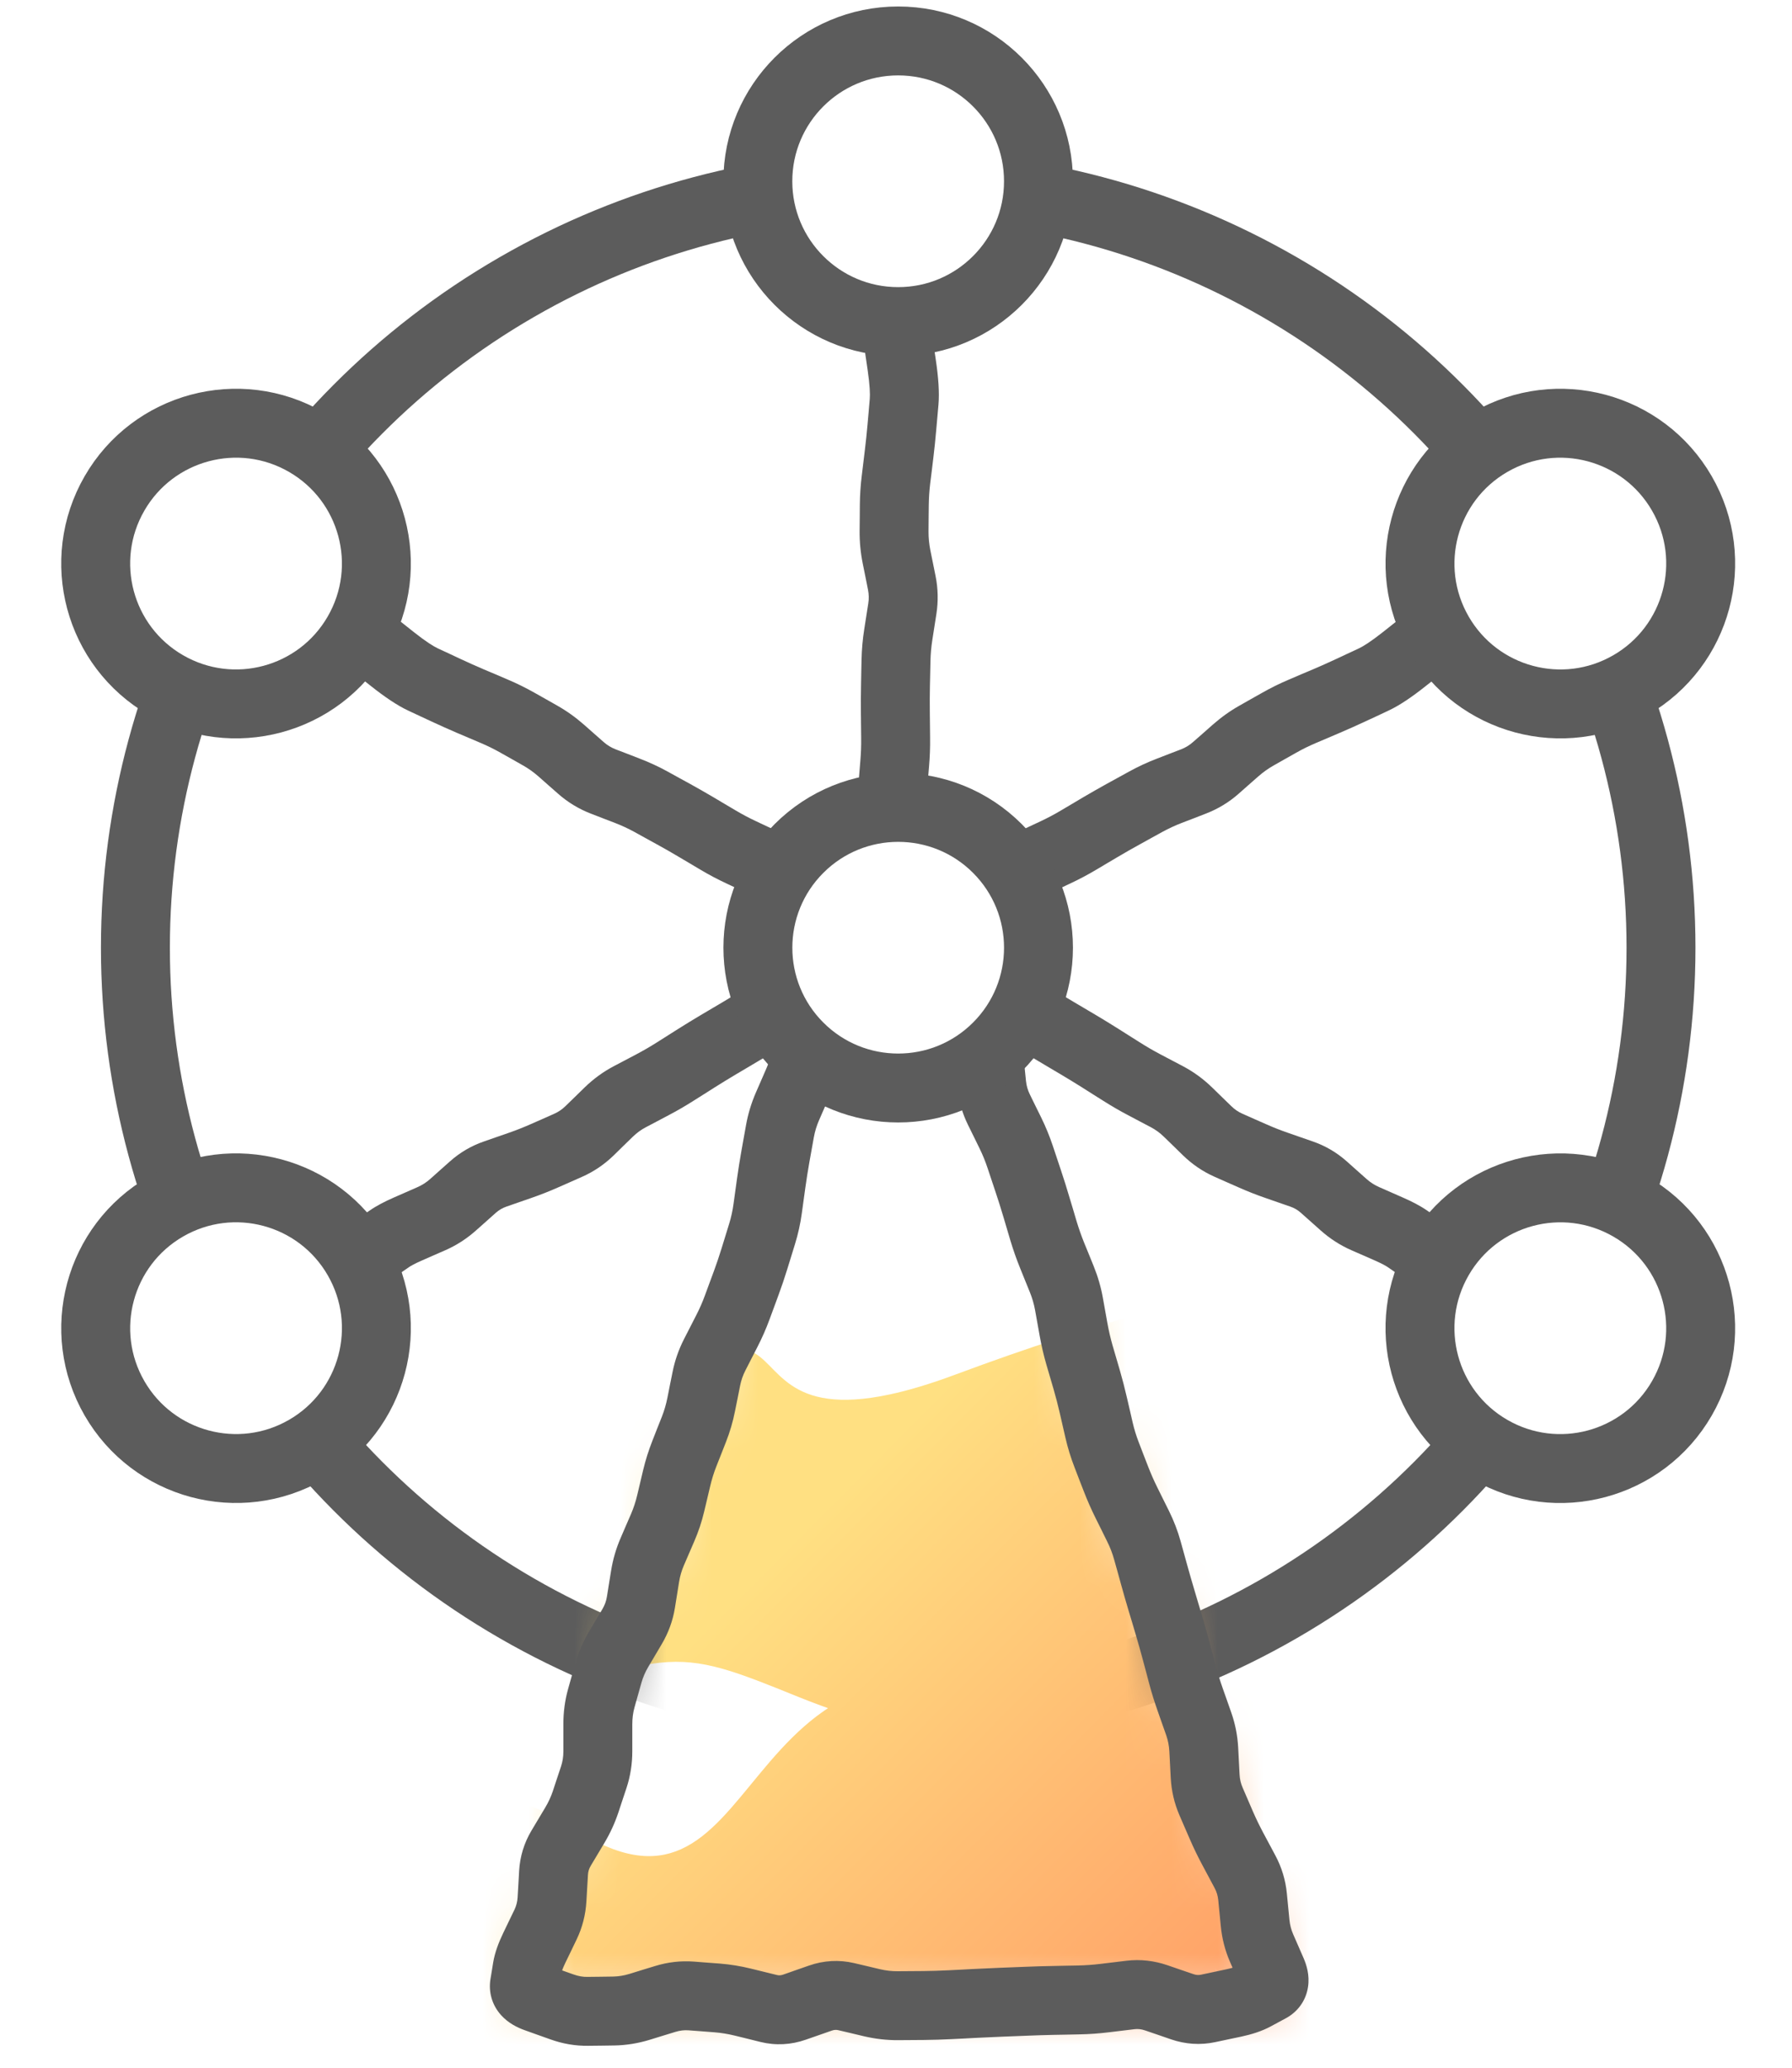 <svg width="39" height="45" viewBox="0 0 39 45" fill="none" xmlns="http://www.w3.org/2000/svg">
<path d="M8.139 14.027L8.605 13.438L8.562 13.404L8.514 13.377L8.139 14.027ZM9.72 15.027L9.403 15.707L9.72 15.027ZM10.497 15.368L10.791 14.678L10.497 15.368ZM11.263 15.729L10.894 16.382L11.263 15.729ZM11.753 16.006L11.384 16.659L11.753 16.006ZM12.213 16.334L12.709 15.771L12.213 16.334ZM12.643 16.713L12.148 17.276L12.643 16.713ZM13.124 17.005L13.394 16.306L13.124 17.005ZM13.655 17.21L13.385 17.91L13.655 17.21ZM14.414 17.584L14.052 18.241L14.414 17.584ZM14.66 17.72L15.022 17.062L14.66 17.72ZM15.149 17.999L14.766 18.644L15.149 17.999ZM15.633 18.285L16.015 17.64L15.633 18.285ZM16.13 18.549L16.449 17.87L16.13 18.549ZM16.386 18.669L16.067 19.348L16.386 18.669ZM17.123 19.079L17.575 18.481L17.123 19.079ZM17.349 19.25L16.896 19.849L17.349 19.25ZM18.042 19.737L17.656 20.38L18.042 19.737ZM18.524 20.027L18.911 19.384L18.524 20.027ZM18.998 20.331L19.421 19.711L18.998 20.331ZM19.232 20.489L18.809 21.109L19.232 20.489ZM19.465 20.648L19.042 21.268L19.465 20.648ZM19.951 20.931L19.621 21.605L19.951 20.931ZM20.204 21.055L19.874 21.729L20.204 21.055ZM20.457 21.179L20.787 20.506L20.457 21.179ZM20.977 21.404L21.244 20.704L20.977 21.404ZM21.243 21.506L20.976 22.207L21.243 21.506ZM21.509 21.607L21.242 22.308L21.509 21.607ZM22.015 21.857L21.62 22.495L22.015 21.857ZM22.493 22.152L22.888 21.515L22.493 22.152ZM22.975 22.444L22.592 23.089L22.975 22.444ZM23.459 22.731L23.841 22.085L23.459 22.731ZM23.939 23.024L24.339 22.39L23.939 23.024ZM24.414 23.325L24.815 22.691L24.414 23.325ZM24.901 23.607L25.251 22.944L24.901 23.607ZM25.399 23.87L25.049 24.533L25.399 23.87ZM25.856 24.204L25.332 24.741L25.856 24.204ZM26.271 24.609L25.748 25.146L26.271 24.609ZM26.738 24.925L27.041 24.239L26.738 24.925ZM26.997 25.04L27.3 24.354L26.997 25.04ZM27.256 25.154L26.953 25.84L27.256 25.154ZM27.785 25.362L28.031 24.654L27.785 25.362ZM28.326 25.55L28.08 26.259L28.326 25.55ZM28.811 25.835L29.31 25.275L28.811 25.835ZM29.24 26.217L29.739 25.657L29.24 26.217ZM29.713 26.522L29.412 27.209L29.713 26.522ZM30.232 26.749L30.533 26.063L30.232 26.749ZM30.636 26.964L31.064 26.349L30.636 26.964ZM30.78 27.065L31.229 26.464L31.219 26.456L31.209 26.449L30.78 27.065ZM30.984 27.217L30.535 27.818L30.57 27.844L30.609 27.866L30.984 27.217ZM8.053 13.977L7.678 14.626L7.764 14.676L8.139 14.027L8.514 13.377L8.428 13.327L8.053 13.977ZM8.139 14.027L7.674 14.615L8.08 14.936L8.546 14.348L9.011 13.76L8.605 13.438L8.139 14.027ZM8.546 14.348L8.08 14.936C8.366 15.162 8.641 15.352 8.891 15.468L9.208 14.789L9.525 14.109C9.434 14.066 9.267 13.963 9.011 13.76L8.546 14.348ZM9.208 14.789L8.891 15.468L9.147 15.588L9.464 14.908L9.781 14.228L9.525 14.109L9.208 14.789ZM9.464 14.908L9.147 15.588L9.403 15.707L9.72 15.027L10.037 14.348L9.781 14.228L9.464 14.908ZM9.72 15.027L9.403 15.707C9.581 15.79 9.761 15.87 9.942 15.948L10.236 15.258L10.53 14.568C10.364 14.497 10.199 14.424 10.037 14.348L9.72 15.027ZM10.236 15.258L9.942 15.948L10.203 16.059L10.497 15.368L10.791 14.678L10.53 14.568L10.236 15.258ZM10.497 15.368L10.203 16.059L10.464 16.17L10.758 15.479L11.051 14.79L10.791 14.678L10.497 15.368ZM10.758 15.479L10.464 16.17C10.612 16.233 10.755 16.303 10.894 16.382L11.263 15.729L11.632 15.076C11.444 14.97 11.251 14.874 11.051 14.79L10.758 15.479ZM11.263 15.729L10.894 16.382L11.139 16.52L11.508 15.867L11.877 15.214L11.632 15.076L11.263 15.729ZM11.508 15.867L11.139 16.52L11.384 16.659L11.753 16.006L12.122 15.353L11.877 15.214L11.508 15.867ZM11.753 16.006L11.384 16.659C11.501 16.725 11.612 16.804 11.717 16.896L12.213 16.334L12.709 15.771C12.527 15.611 12.331 15.471 12.122 15.353L11.753 16.006ZM12.213 16.334L11.717 16.896L11.932 17.086L12.428 16.523L12.924 15.961L12.709 15.771L12.213 16.334ZM12.428 16.523L11.932 17.086L12.148 17.276L12.643 16.713L13.139 16.15L12.924 15.961L12.428 16.523ZM12.643 16.713L12.148 17.276C12.357 17.46 12.594 17.604 12.854 17.705L13.124 17.005L13.394 16.306C13.301 16.269 13.217 16.219 13.139 16.15L12.643 16.713ZM13.124 17.005L12.854 17.705L13.12 17.808L13.39 17.108L13.66 16.408L13.394 16.306L13.124 17.005ZM13.39 17.108L13.12 17.808L13.385 17.91L13.655 17.21L13.925 16.511L13.66 16.408L13.39 17.108ZM13.655 17.21L13.385 17.91C13.531 17.966 13.671 18.032 13.806 18.105L14.167 17.448L14.529 16.791C14.335 16.684 14.133 16.591 13.925 16.511L13.655 17.21ZM14.167 17.448L13.806 18.105L14.052 18.241L14.414 17.584L14.775 16.927L14.529 16.791L14.167 17.448ZM14.414 17.584L14.052 18.241L14.299 18.377L14.66 17.72L15.022 17.062L14.775 16.927L14.414 17.584ZM14.66 17.72L14.299 18.377C14.456 18.463 14.612 18.552 14.766 18.644L15.149 17.999L15.531 17.353C15.363 17.254 15.193 17.157 15.022 17.062L14.66 17.72ZM15.149 17.999L14.766 18.644L15.008 18.787L15.391 18.142L15.773 17.497L15.531 17.353L15.149 17.999ZM15.391 18.142L15.008 18.787L15.25 18.931L15.633 18.285L16.015 17.64L15.773 17.497L15.391 18.142ZM15.633 18.285L15.25 18.931C15.432 19.039 15.619 19.138 15.812 19.228L16.13 18.549L16.449 17.87C16.3 17.8 16.156 17.724 16.015 17.64L15.633 18.285ZM16.13 18.549L15.812 19.228L16.067 19.348L16.386 18.669L16.704 17.99L16.449 17.87L16.13 18.549ZM16.386 18.669L16.067 19.348L16.323 19.468L16.641 18.789L16.96 18.11L16.704 17.99L16.386 18.669ZM16.641 18.789L16.323 19.468C16.445 19.525 16.561 19.595 16.671 19.678L17.123 19.079L17.575 18.481C17.383 18.336 17.178 18.212 16.96 18.11L16.641 18.789ZM17.123 19.079L16.671 19.678L16.896 19.849L17.349 19.25L17.801 18.652L17.575 18.481L17.123 19.079ZM17.349 19.25L16.896 19.849L17.123 20.02L17.575 19.421L18.027 18.823L17.801 18.652L17.349 19.25ZM17.575 19.421L17.123 20.02C17.294 20.149 17.472 20.27 17.656 20.38L18.042 19.737L18.428 19.094C18.291 19.012 18.157 18.921 18.027 18.823L17.575 19.421ZM18.042 19.737L17.656 20.38L17.897 20.525L18.283 19.882L18.669 19.239L18.428 19.094L18.042 19.737ZM18.283 19.882L17.897 20.525L18.138 20.67L18.524 20.027L18.911 19.384L18.669 19.239L18.283 19.882ZM18.524 20.027L18.138 20.67C18.287 20.759 18.433 20.853 18.576 20.951L18.998 20.331L19.421 19.711C19.254 19.597 19.084 19.488 18.911 19.384L18.524 20.027ZM18.998 20.331L18.576 20.951L18.809 21.109L19.232 20.489L19.654 19.87L19.421 19.711L18.998 20.331ZM19.232 20.489L18.809 21.109L19.042 21.268L19.465 20.648L19.887 20.029L19.654 19.87L19.232 20.489ZM19.465 20.648L19.042 21.268C19.227 21.394 19.42 21.506 19.621 21.605L19.951 20.931L20.281 20.258C20.144 20.191 20.013 20.114 19.887 20.029L19.465 20.648ZM19.951 20.931L19.621 21.605L19.874 21.729L20.204 21.055L20.534 20.382L20.281 20.258L19.951 20.931ZM20.204 21.055L19.874 21.729L20.127 21.853L20.457 21.179L20.787 20.506L20.534 20.382L20.204 21.055ZM20.457 21.179L20.127 21.853C20.317 21.945 20.511 22.03 20.71 22.105L20.977 21.404L21.244 20.704C21.087 20.644 20.935 20.578 20.787 20.506L20.457 21.179ZM20.977 21.404L20.71 22.105L20.976 22.207L21.243 21.506L21.51 20.805L21.244 20.704L20.977 21.404ZM21.243 21.506L20.976 22.207L21.242 22.308L21.509 21.607L21.776 20.906L21.51 20.805L21.243 21.506ZM21.509 21.607L21.242 22.308C21.376 22.359 21.502 22.421 21.62 22.495L22.015 21.857L22.409 21.219C22.209 21.095 21.997 20.991 21.776 20.906L21.509 21.607ZM22.015 21.857L21.62 22.495L21.86 22.642L22.254 22.005L22.648 21.367L22.409 21.219L22.015 21.857ZM22.254 22.005L21.86 22.642L22.099 22.791L22.493 22.152L22.888 21.515L22.648 21.367L22.254 22.005ZM22.493 22.152L22.099 22.791C22.262 22.892 22.427 22.991 22.592 23.089L22.975 22.444L23.357 21.799C23.2 21.705 23.043 21.611 22.888 21.515L22.493 22.152ZM22.975 22.444L22.592 23.089L22.834 23.233L23.217 22.587L23.599 21.942L23.357 21.799L22.975 22.444ZM23.217 22.587L22.834 23.233L23.076 23.376L23.459 22.731L23.841 22.085L23.599 21.942L23.217 22.587ZM23.459 22.731L23.076 23.376C23.231 23.468 23.385 23.562 23.538 23.658L23.939 23.024L24.339 22.39C24.174 22.286 24.008 22.185 23.841 22.085L23.459 22.731ZM23.939 23.024L23.538 23.658L23.776 23.809L24.176 23.175L24.577 22.541L24.339 22.39L23.939 23.024ZM24.176 23.175L23.776 23.809L24.014 23.959L24.414 23.325L24.815 22.691L24.577 22.541L24.176 23.175ZM24.414 23.325L24.014 23.959C24.189 24.07 24.368 24.174 24.551 24.27L24.901 23.607L25.251 22.944C25.102 22.865 24.957 22.781 24.815 22.691L24.414 23.325ZM24.901 23.607L24.551 24.27L24.8 24.402L25.15 23.738L25.5 23.075L25.251 22.944L24.901 23.607ZM25.15 23.738L24.8 24.402L25.049 24.533L25.399 23.87L25.749 23.206L25.5 23.075L25.15 23.738ZM25.399 23.87L25.049 24.533C25.149 24.586 25.244 24.654 25.332 24.741L25.856 24.204L26.379 23.666C26.191 23.483 25.98 23.329 25.749 23.206L25.399 23.87ZM25.856 24.204L25.332 24.741L25.54 24.943L26.064 24.406L26.587 23.869L26.379 23.666L25.856 24.204ZM26.064 24.406L25.54 24.943L25.748 25.146L26.271 24.609L26.795 24.071L26.587 23.869L26.064 24.406ZM26.271 24.609L25.748 25.146C25.949 25.341 26.179 25.498 26.435 25.611L26.738 24.925L27.041 24.239C26.952 24.2 26.871 24.146 26.795 24.071L26.271 24.609ZM26.738 24.925L26.435 25.611L26.694 25.726L26.997 25.04L27.3 24.354L27.041 24.239L26.738 24.925ZM26.997 25.04L26.694 25.726L26.953 25.84L27.256 25.154L27.559 24.468L27.3 24.354L26.997 25.04ZM27.256 25.154L26.953 25.84C27.144 25.925 27.339 26.002 27.539 26.071L27.785 25.362L28.031 24.654C27.869 24.598 27.712 24.536 27.559 24.468L27.256 25.154ZM27.785 25.362L27.539 26.071L27.809 26.165L28.055 25.456L28.301 24.748L28.031 24.654L27.785 25.362ZM28.055 25.456L27.809 26.165L28.08 26.259L28.326 25.55L28.572 24.842L28.301 24.748L28.055 25.456ZM28.326 25.55L28.08 26.259C28.167 26.289 28.243 26.333 28.312 26.395L28.811 25.835L29.31 25.275C29.093 25.082 28.846 24.937 28.572 24.842L28.326 25.55ZM28.811 25.835L28.312 26.395L28.527 26.586L29.025 26.026L29.524 25.466L29.31 25.275L28.811 25.835ZM29.025 26.026L28.527 26.586L28.741 26.777L29.24 26.217L29.739 25.657L29.524 25.466L29.025 26.026ZM29.24 26.217L28.741 26.777C28.942 26.956 29.166 27.101 29.412 27.209L29.713 26.522L30.015 25.835C29.915 25.791 29.824 25.733 29.739 25.657L29.24 26.217ZM29.713 26.522L29.412 27.209L29.671 27.322L29.973 26.636L30.274 25.949L30.015 25.835L29.713 26.522ZM29.973 26.636L29.671 27.322L29.93 27.436L30.232 26.749L30.533 26.063L30.274 25.949L29.973 26.636ZM30.232 26.749L29.93 27.436C30.081 27.503 30.167 27.552 30.207 27.58L30.636 26.964L31.064 26.349C30.911 26.242 30.727 26.148 30.533 26.063L30.232 26.749ZM30.636 26.964L30.207 27.58L30.352 27.68L30.78 27.065L31.209 26.449L31.064 26.349L30.636 26.964ZM30.78 27.065L30.332 27.666L30.535 27.818L30.984 27.217L31.432 26.616L31.229 26.464L30.78 27.065ZM30.984 27.217L30.609 27.866L30.695 27.916L31.07 27.267L31.445 26.617L31.359 26.567L30.984 27.217Z" fill="#5C5C5C"/>
<path d="M30.963 14.027L30.498 13.438L30.541 13.404L30.588 13.377L30.963 14.027ZM29.383 15.027L29.7 15.707L29.383 15.027ZM28.606 15.368L28.312 14.678L28.606 15.368ZM27.84 15.729L28.209 16.382L27.84 15.729ZM27.35 16.006L27.719 16.659L27.35 16.006ZM26.89 16.334L26.394 15.771L26.89 16.334ZM26.459 16.713L26.955 17.276L26.459 16.713ZM25.979 17.005L25.709 16.306L25.979 17.005ZM25.447 17.21L25.717 17.91L25.447 17.21ZM24.689 17.584L25.05 18.241L24.689 17.584ZM24.442 17.72L24.081 17.062L24.442 17.72ZM23.954 17.999L24.336 18.644L23.954 17.999ZM23.47 18.285L23.087 17.64L23.47 18.285ZM22.973 18.549L22.654 17.87L22.973 18.549ZM22.717 18.669L23.036 19.348L22.717 18.669ZM21.98 19.079L21.527 18.481L21.98 19.079ZM21.754 19.25L22.206 19.849L21.754 19.25ZM21.061 19.737L21.447 20.38L21.061 19.737ZM20.578 20.027L20.192 19.384L20.578 20.027ZM20.104 20.331L19.682 19.711L20.104 20.331ZM19.871 20.489L20.294 21.109L19.871 20.489ZM19.638 20.648L20.061 21.268L19.638 20.648ZM19.152 20.931L19.482 21.605L19.152 20.931ZM18.899 21.055L19.229 21.729L18.899 21.055ZM18.645 21.179L18.316 20.506L18.645 21.179ZM18.126 21.404L17.859 20.704L18.126 21.404ZM17.86 21.506L18.127 22.207L17.86 21.506ZM17.594 21.607L17.861 22.308L17.594 21.607ZM17.088 21.857L17.482 22.495L17.088 21.857ZM16.609 22.152L16.215 21.515L16.609 22.152ZM16.128 22.444L16.51 23.089L16.128 22.444ZM15.644 22.731L15.262 22.085L15.644 22.731ZM15.164 23.024L14.763 22.39L15.164 23.024ZM14.688 23.325L14.288 22.691L14.688 23.325ZM14.202 23.607L13.851 22.944L14.202 23.607ZM13.704 23.87L14.054 24.533L13.704 23.87ZM13.247 24.204L13.77 24.741L13.247 24.204ZM12.831 24.609L13.355 25.146L12.831 24.609ZM12.365 24.925L12.062 24.239L12.365 24.925ZM12.106 25.04L11.803 24.354L12.106 25.04ZM11.847 25.154L12.15 25.84L11.847 25.154ZM11.318 25.362L11.072 24.654L11.318 25.362ZM10.777 25.55L11.023 26.259L10.777 25.55ZM10.292 25.835L9.793 25.275L10.292 25.835ZM9.863 26.217L9.364 25.657L9.863 26.217ZM9.389 26.522L9.691 27.209L9.389 26.522ZM8.871 26.749L8.569 26.063L8.871 26.749ZM8.467 26.964L8.039 26.349L8.467 26.964ZM8.322 27.065L7.874 26.464L7.884 26.456L7.894 26.449L8.322 27.065ZM8.119 27.217L8.568 27.818L8.532 27.844L8.494 27.866L8.119 27.217ZM31.05 13.977L31.425 14.626L31.338 14.676L30.963 14.027L30.588 13.377L30.675 13.327L31.05 13.977ZM30.963 14.027L31.428 14.615L31.022 14.936L30.557 14.348L30.092 13.76L30.498 13.438L30.963 14.027ZM30.557 14.348L31.022 14.936C30.737 15.162 30.462 15.352 30.212 15.468L29.895 14.789L29.578 14.109C29.669 14.066 29.835 13.963 30.092 13.76L30.557 14.348ZM29.895 14.789L30.212 15.468L29.956 15.588L29.639 14.908L29.322 14.228L29.578 14.109L29.895 14.789ZM29.639 14.908L29.956 15.588L29.7 15.707L29.383 15.027L29.066 14.348L29.322 14.228L29.639 14.908ZM29.383 15.027L29.7 15.707C29.522 15.79 29.342 15.87 29.16 15.948L28.867 15.258L28.573 14.568C28.739 14.497 28.903 14.424 29.066 14.348L29.383 15.027ZM28.867 15.258L29.16 15.948L28.9 16.059L28.606 15.368L28.312 14.678L28.573 14.568L28.867 15.258ZM28.606 15.368L28.9 16.059L28.639 16.17L28.345 15.479L28.051 14.79L28.312 14.678L28.606 15.368ZM28.345 15.479L28.639 16.17C28.491 16.233 28.347 16.303 28.209 16.382L27.84 15.729L27.471 15.076C27.658 14.97 27.852 14.874 28.051 14.79L28.345 15.479ZM27.84 15.729L28.209 16.382L27.964 16.52L27.595 15.867L27.226 15.214L27.471 15.076L27.84 15.729ZM27.595 15.867L27.964 16.52L27.719 16.659L27.35 16.006L26.981 15.353L27.226 15.214L27.595 15.867ZM27.35 16.006L27.719 16.659C27.602 16.725 27.491 16.804 27.386 16.896L26.89 16.334L26.394 15.771C26.576 15.611 26.771 15.471 26.981 15.353L27.35 16.006ZM26.89 16.334L27.386 16.896L27.17 17.086L26.675 16.523L26.179 15.961L26.394 15.771L26.89 16.334ZM26.675 16.523L27.17 17.086L26.955 17.276L26.459 16.713L25.963 16.15L26.179 15.961L26.675 16.523ZM26.459 16.713L26.955 17.276C26.746 17.46 26.509 17.604 26.248 17.705L25.979 17.005L25.709 16.306C25.802 16.269 25.886 16.219 25.963 16.15L26.459 16.713ZM25.979 17.005L26.248 17.705L25.983 17.808L25.713 17.108L25.443 16.408L25.709 16.306L25.979 17.005ZM25.713 17.108L25.983 17.808L25.717 17.91L25.447 17.21L25.177 16.511L25.443 16.408L25.713 17.108ZM25.447 17.21L25.717 17.91C25.571 17.966 25.431 18.032 25.297 18.105L24.935 17.448L24.574 16.791C24.768 16.684 24.969 16.591 25.177 16.511L25.447 17.21ZM24.935 17.448L25.297 18.105L25.05 18.241L24.689 17.584L24.327 16.927L24.574 16.791L24.935 17.448ZM24.689 17.584L25.05 18.241L24.804 18.377L24.442 17.72L24.081 17.062L24.327 16.927L24.689 17.584ZM24.442 17.72L24.804 18.377C24.647 18.463 24.491 18.552 24.336 18.644L23.954 17.999L23.571 17.353C23.74 17.254 23.909 17.157 24.081 17.062L24.442 17.72ZM23.954 17.999L24.336 18.644L24.094 18.787L23.712 18.142L23.329 17.497L23.571 17.353L23.954 17.999ZM23.712 18.142L24.094 18.787L23.852 18.931L23.47 18.285L23.087 17.64L23.329 17.497L23.712 18.142ZM23.47 18.285L23.852 18.931C23.67 19.039 23.483 19.138 23.291 19.228L22.973 18.549L22.654 17.87C22.802 17.8 22.947 17.724 23.087 17.64L23.47 18.285ZM22.973 18.549L23.291 19.228L23.036 19.348L22.717 18.669L22.398 17.99L22.654 17.87L22.973 18.549ZM22.717 18.669L23.036 19.348L22.78 19.468L22.462 18.789L22.143 18.11L22.398 17.99L22.717 18.669ZM22.462 18.789L22.78 19.468C22.657 19.525 22.541 19.595 22.432 19.678L21.98 19.079L21.527 18.481C21.72 18.336 21.925 18.212 22.143 18.11L22.462 18.789ZM21.98 19.079L22.432 19.678L22.206 19.849L21.754 19.25L21.302 18.652L21.527 18.481L21.98 19.079ZM21.754 19.25L22.206 19.849L21.98 20.02L21.528 19.421L21.075 18.823L21.302 18.652L21.754 19.25ZM21.528 19.421L21.98 20.02C21.808 20.149 21.631 20.27 21.447 20.38L21.061 19.737L20.674 19.094C20.812 19.012 20.946 18.921 21.075 18.823L21.528 19.421ZM21.061 19.737L21.447 20.38L21.206 20.525L20.82 19.882L20.433 19.239L20.674 19.094L21.061 19.737ZM20.82 19.882L21.206 20.525L20.965 20.67L20.578 20.027L20.192 19.384L20.433 19.239L20.82 19.882ZM20.578 20.027L20.965 20.67C20.816 20.759 20.67 20.853 20.527 20.951L20.104 20.331L19.682 19.711C19.849 19.597 20.019 19.488 20.192 19.384L20.578 20.027ZM20.104 20.331L20.527 20.951L20.294 21.109L19.871 20.489L19.449 19.87L19.682 19.711L20.104 20.331ZM19.871 20.489L20.294 21.109L20.061 21.268L19.638 20.648L19.216 20.029L19.449 19.87L19.871 20.489ZM19.638 20.648L20.061 21.268C19.876 21.394 19.683 21.506 19.482 21.605L19.152 20.931L18.822 20.258C18.959 20.191 19.09 20.114 19.216 20.029L19.638 20.648ZM19.152 20.931L19.482 21.605L19.229 21.729L18.899 21.055L18.569 20.382L18.822 20.258L19.152 20.931ZM18.899 21.055L19.229 21.729L18.975 21.853L18.645 21.179L18.316 20.506L18.569 20.382L18.899 21.055ZM18.645 21.179L18.975 21.853C18.786 21.945 18.592 22.03 18.393 22.105L18.126 21.404L17.859 20.704C18.015 20.644 18.168 20.578 18.316 20.506L18.645 21.179ZM18.126 21.404L18.393 22.105L18.127 22.207L17.86 21.506L17.593 20.805L17.859 20.704L18.126 21.404ZM17.86 21.506L18.127 22.207L17.861 22.308L17.594 21.607L17.327 20.906L17.593 20.805L17.86 21.506ZM17.594 21.607L17.861 22.308C17.727 22.359 17.601 22.421 17.482 22.495L17.088 21.857L16.694 21.219C16.894 21.095 17.105 20.991 17.327 20.906L17.594 21.607ZM17.088 21.857L17.482 22.495L17.243 22.642L16.849 22.005L16.454 21.367L16.694 21.219L17.088 21.857ZM16.849 22.005L17.243 22.642L17.004 22.791L16.609 22.152L16.215 21.515L16.454 21.367L16.849 22.005ZM16.609 22.152L17.004 22.791C16.84 22.892 16.676 22.991 16.51 23.089L16.128 22.444L15.746 21.799C15.903 21.705 16.059 21.611 16.215 21.515L16.609 22.152ZM16.128 22.444L16.51 23.089L16.268 23.233L15.886 22.587L15.504 21.942L15.746 21.799L16.128 22.444ZM15.886 22.587L16.268 23.233L16.026 23.376L15.644 22.731L15.262 22.085L15.504 21.942L15.886 22.587ZM15.644 22.731L16.026 23.376C15.871 23.468 15.717 23.562 15.565 23.658L15.164 23.024L14.763 22.39C14.928 22.286 15.094 22.185 15.262 22.085L15.644 22.731ZM15.164 23.024L15.565 23.658L15.327 23.809L14.926 23.175L14.525 22.541L14.763 22.39L15.164 23.024ZM14.926 23.175L15.327 23.809L15.089 23.959L14.688 23.325L14.288 22.691L14.525 22.541L14.926 23.175ZM14.688 23.325L15.089 23.959C14.914 24.07 14.735 24.174 14.552 24.27L14.202 23.607L13.851 22.944C14 22.865 14.146 22.781 14.288 22.691L14.688 23.325ZM14.202 23.607L14.552 24.27L14.303 24.402L13.953 23.738L13.603 23.075L13.851 22.944L14.202 23.607ZM13.953 23.738L14.303 24.402L14.054 24.533L13.704 23.87L13.354 23.206L13.603 23.075L13.953 23.738ZM13.704 23.87L14.054 24.533C13.953 24.586 13.859 24.654 13.77 24.741L13.247 24.204L12.724 23.666C12.912 23.483 13.122 23.329 13.354 23.206L13.704 23.87ZM13.247 24.204L13.77 24.741L13.562 24.943L13.039 24.406L12.516 23.869L12.724 23.666L13.247 24.204ZM13.039 24.406L13.562 24.943L13.355 25.146L12.831 24.609L12.308 24.071L12.516 23.869L13.039 24.406ZM12.831 24.609L13.355 25.146C13.154 25.341 12.924 25.498 12.668 25.611L12.365 24.925L12.062 24.239C12.15 24.2 12.232 24.146 12.308 24.071L12.831 24.609ZM12.365 24.925L12.668 25.611L12.409 25.726L12.106 25.04L11.803 24.354L12.062 24.239L12.365 24.925ZM12.106 25.04L12.409 25.726L12.15 25.84L11.847 25.154L11.544 24.468L11.803 24.354L12.106 25.04ZM11.847 25.154L12.15 25.84C11.959 25.925 11.763 26.002 11.564 26.071L11.318 25.362L11.072 24.654C11.233 24.598 11.39 24.536 11.544 24.468L11.847 25.154ZM11.318 25.362L11.564 26.071L11.293 26.165L11.047 25.456L10.801 24.748L11.072 24.654L11.318 25.362ZM11.047 25.456L11.293 26.165L11.023 26.259L10.777 25.55L10.531 24.842L10.801 24.748L11.047 25.456ZM10.777 25.55L11.023 26.259C10.936 26.289 10.86 26.333 10.79 26.395L10.292 25.835L9.793 25.275C10.009 25.082 10.257 24.937 10.531 24.842L10.777 25.55ZM10.292 25.835L10.79 26.395L10.576 26.586L10.077 26.026L9.578 25.466L9.793 25.275L10.292 25.835ZM10.077 26.026L10.576 26.586L10.361 26.777L9.863 26.217L9.364 25.657L9.578 25.466L10.077 26.026ZM9.863 26.217L10.361 26.777C10.161 26.956 9.937 27.101 9.691 27.209L9.389 26.522L9.088 25.835C9.187 25.791 9.279 25.733 9.364 25.657L9.863 26.217ZM9.389 26.522L9.691 27.209L9.432 27.322L9.13 26.636L8.829 25.949L9.088 25.835L9.389 26.522ZM9.13 26.636L9.432 27.322L9.173 27.436L8.871 26.749L8.569 26.063L8.829 25.949L9.13 26.636ZM8.871 26.749L9.173 27.436C9.021 27.503 8.936 27.552 8.896 27.58L8.467 26.964L8.039 26.349C8.192 26.242 8.375 26.148 8.569 26.063L8.871 26.749ZM8.467 26.964L8.896 27.58L8.751 27.68L8.322 27.065L7.894 26.449L8.039 26.349L8.467 26.964ZM8.322 27.065L8.771 27.666L8.568 27.818L8.119 27.217L7.67 26.616L7.874 26.464L8.322 27.065ZM8.119 27.217L8.494 27.866L8.407 27.916L8.032 27.267L7.657 26.617L7.744 26.567L8.119 27.217Z" fill="#5C5C5C"/>
<path d="M19.551 7.44L18.809 7.549L18.801 7.495L18.801 7.44L19.551 7.44ZM19.677 8.746L20.424 8.811L19.677 8.746ZM19.652 9.027L18.905 8.962L19.652 9.027ZM19.627 9.309L20.374 9.374L19.627 9.309ZM19.534 10.152L18.79 10.062L19.534 10.152ZM19.5 10.434L20.244 10.524L19.5 10.434ZM19.463 10.996L18.713 10.989L19.463 10.996ZM19.458 11.559L20.208 11.566L19.458 11.559ZM19.512 12.121L20.247 11.973L19.512 12.121ZM19.625 12.684L20.361 12.536L19.625 12.684ZM19.5 14.371L18.75 14.356L19.5 14.371ZM19.488 14.934L18.739 14.918L19.488 14.934ZM19.486 15.496L18.736 15.505L19.486 15.496ZM19.492 16.059L20.242 16.05L19.492 16.059ZM19.472 16.621L20.219 16.685L19.472 16.621ZM19.424 17.184L20.171 17.247L19.424 17.184ZM19.435 17.746L18.691 17.839L19.435 17.746ZM19.47 18.027L20.214 17.935L19.47 18.027ZM19.505 18.309L20.249 18.216L19.505 18.309ZM19.545 18.871L20.295 18.858L19.545 18.871ZM19.55 19.152L20.3 19.139L19.55 19.152ZM19.558 19.943L18.808 19.936L19.558 19.943ZM19.555 20.172L20.305 20.179L20.305 20.181L19.555 20.172ZM19.551 20.529L18.801 20.529L18.801 20.52L19.551 20.529ZM19.551 7.34L20.301 7.34L20.301 7.44L19.551 7.44L18.801 7.44L18.801 7.34L19.551 7.34ZM19.551 7.44L20.293 7.331L20.368 7.843L19.626 7.952L18.884 8.061L18.809 7.549L19.551 7.44ZM19.626 7.952L20.368 7.843C20.421 8.203 20.448 8.536 20.424 8.811L19.677 8.746L18.929 8.681C18.938 8.581 18.931 8.385 18.884 8.061L19.626 7.952ZM19.677 8.746L20.424 8.811L20.399 9.093L19.652 9.027L18.905 8.962L18.929 8.681L19.677 8.746ZM19.652 9.027L20.399 9.093L20.374 9.374L19.627 9.309L18.88 9.243L18.905 8.962L19.652 9.027ZM19.627 9.309L20.374 9.374C20.357 9.57 20.337 9.766 20.313 9.962L19.569 9.871L18.824 9.78C18.846 9.601 18.864 9.422 18.88 9.243L19.627 9.309ZM19.569 9.871L20.313 9.962L20.279 10.243L19.534 10.152L18.79 10.062L18.824 9.78L19.569 9.871ZM19.534 10.152L20.279 10.243L20.244 10.524L19.5 10.434L18.756 10.343L18.79 10.062L19.534 10.152ZM19.5 10.434L20.244 10.524C20.225 10.684 20.215 10.844 20.213 11.003L19.463 10.996L18.713 10.989C18.715 10.774 18.729 10.558 18.756 10.343L19.5 10.434ZM19.463 10.996L20.213 11.003L20.21 11.284L19.461 11.277L18.711 11.27L18.713 10.989L19.463 10.996ZM19.461 11.277L20.21 11.284L20.208 11.566L19.458 11.559L18.708 11.552L18.711 11.27L19.461 11.277ZM19.458 11.559L20.208 11.566C20.207 11.7 20.22 11.835 20.247 11.973L19.512 12.121L18.777 12.269C18.729 12.032 18.706 11.792 18.708 11.552L19.458 11.559ZM19.512 12.121L20.247 11.973L20.304 12.254L19.569 12.402L18.834 12.55L18.777 12.269L19.512 12.121ZM19.569 12.402L20.304 12.254L20.361 12.536L19.625 12.684L18.89 12.832L18.834 12.55L19.569 12.402ZM19.625 12.684L20.361 12.536C20.416 12.809 20.422 13.086 20.379 13.362L19.638 13.246L18.897 13.13C18.913 13.031 18.91 12.933 18.89 12.832L19.625 12.684ZM19.638 13.246L20.379 13.362L20.335 13.643L19.594 13.527L18.853 13.411L18.897 13.13L19.638 13.246ZM19.594 13.527L20.335 13.643L20.291 13.925L19.55 13.809L18.809 13.693L18.853 13.411L19.594 13.527ZM19.55 13.809L20.291 13.925C20.267 14.079 20.253 14.233 20.25 14.387L19.5 14.371L18.75 14.356C18.755 14.134 18.774 13.913 18.809 13.693L19.55 13.809ZM19.5 14.371L20.25 14.387L20.244 14.668L19.494 14.652L18.744 14.637L18.75 14.356L19.5 14.371ZM19.494 14.652L20.244 14.668L20.238 14.949L19.488 14.934L18.739 14.918L18.744 14.637L19.494 14.652ZM19.488 14.934L20.238 14.949C20.235 15.129 20.234 15.308 20.236 15.487L19.486 15.496L18.736 15.505C18.734 15.309 18.735 15.114 18.739 14.918L19.488 14.934ZM19.486 15.496L20.236 15.487L20.239 15.769L19.489 15.777L18.739 15.786L18.736 15.505L19.486 15.496ZM19.489 15.777L20.239 15.769L20.242 16.05L19.492 16.059L18.742 16.067L18.739 15.786L19.489 15.777ZM19.492 16.059L20.242 16.05C20.245 16.262 20.237 16.473 20.219 16.685L19.472 16.621L18.724 16.558C18.738 16.394 18.744 16.231 18.742 16.067L19.492 16.059ZM19.472 16.621L20.219 16.685L20.195 16.966L19.448 16.902L18.701 16.839L18.724 16.558L19.472 16.621ZM19.448 16.902L20.195 16.966L20.171 17.247L19.424 17.184L18.677 17.12L18.701 16.839L19.448 16.902ZM19.424 17.184L20.171 17.247C20.16 17.382 20.162 17.518 20.179 17.654L19.435 17.746L18.691 17.839C18.661 17.6 18.656 17.36 18.677 17.12L19.424 17.184ZM19.435 17.746L20.179 17.654L20.214 17.935L19.47 18.027L18.726 18.12L18.691 17.839L19.435 17.746ZM19.47 18.027L20.214 17.935L20.249 18.216L19.505 18.309L18.761 18.401L18.726 18.12L19.47 18.027ZM19.505 18.309L20.249 18.216C20.276 18.43 20.291 18.644 20.295 18.858L19.545 18.871L18.795 18.884C18.792 18.724 18.781 18.562 18.761 18.401L19.505 18.309ZM19.545 18.871L20.295 18.858L20.3 19.139L19.55 19.152L18.8 19.166L18.795 18.884L19.545 18.871ZM19.55 19.152L20.3 19.139L20.305 19.42L19.555 19.434L18.805 19.447L18.8 19.166L19.55 19.152ZM19.555 19.434L20.305 19.42C20.308 19.613 20.309 19.79 20.308 19.95L19.558 19.943L18.808 19.936C18.809 19.792 18.808 19.629 18.805 19.447L19.555 19.434ZM19.558 19.943L20.308 19.95L20.305 20.179L19.555 20.172L18.805 20.165L18.808 19.936L19.558 19.943ZM19.555 20.172L20.305 20.181L20.301 20.538L19.551 20.529L18.801 20.52L18.805 20.163L19.555 20.172ZM19.551 20.529L20.301 20.529L20.301 20.629L19.551 20.629L18.801 20.629L18.801 20.529L19.551 20.529Z" fill="#5C5C5C"/>
<circle cx="19.548" cy="20.625" r="16.601" stroke="#5C5C5C" stroke-width="1.5"/>
<circle cx="19.547" cy="3.945" r="3.054" fill="white" stroke="#5C5C5C" stroke-width="1.5"/>
<circle cx="5.137" cy="12.265" r="3.054" transform="rotate(-60 5.137 12.265)" fill="white" stroke="#5C5C5C" stroke-width="1.5"/>
<circle cx="33.958" cy="28.906" r="3.054" transform="rotate(-60 33.958 28.906)" fill="white" stroke="#5C5C5C" stroke-width="1.5"/>
<circle cx="3.054" cy="3.054" r="3.054" transform="matrix(-0.5 -0.866 -0.866 0.5 38.13 13.383)" fill="white" stroke="#5C5C5C" stroke-width="1.5"/>
<circle cx="3.054" cy="3.054" r="3.054" transform="matrix(-0.5 -0.866 -0.866 0.5 9.309 30.023)" fill="white" stroke="#5C5C5C" stroke-width="1.5"/>
<mask id="mask0_7641_7775" style="mask-type:alpha" maskUnits="userSpaceOnUse" x="11" y="20" width="17" height="24">
<path d="M18.241 20.961H20.841L27.857 43.575H11.225L18.241 20.961Z" fill="#1F1F1F"/>
</mask>
<g mask="url(#mask0_7641_7775)">
<rect x="5.112" y="19.746" width="29.6" height="25.307" fill="white"/>
<g filter="url(#filter0_f_7641_7775)">
<path d="M25.945 48.31C25.102 47.83 24.45 48.885 23.737 49.894C23.117 50.773 22.451 51.618 21.573 51.383C20.706 51.151 20.147 50.535 19.594 50.002C18.946 49.378 18.306 48.868 17.184 49.224C16.591 49.413 15.986 49.428 15.404 49.378C13.949 49.252 12.638 48.714 12.01 49.442C11.711 49.788 11.482 49.684 11.257 49.423C10.821 48.915 10.406 47.816 9.551 48.298C8.574 48.848 7.86 48.797 7.04 48.366C6.784 48.339 6.059 48.225 5.717 48.046C5.31 47.872 4.933 47.629 4.612 47.334C4.418 47.156 4.245 46.959 4.094 46.748C4.011 46.631 3.928 46.505 3.85 46.37C3.672 46.062 3.513 45.704 3.409 45.301C3.321 44.959 3.274 44.583 3.289 44.196C3.296 43.904 3.384 43.366 3.485 43.163C3.733 42.798 3.971 42.371 4.177 41.917C4.366 41.499 4.528 41.058 4.642 40.623C4.766 40.151 4.834 39.687 4.824 39.266C4.814 38.882 4.738 38.533 4.579 38.248C4.488 38.086 4.433 37.93 4.407 37.779C4.325 37.297 4.545 36.87 4.882 36.487C5.252 36.065 5.764 35.698 6.171 35.372C6.255 35.258 6.386 35.049 6.494 34.949C6.617 34.82 6.744 34.715 6.867 34.627C6.931 34.581 6.994 34.54 7.055 34.503C7.123 34.461 7.192 34.427 7.26 34.4C7.407 34.34 7.552 34.311 7.685 34.305C7.841 34.298 7.981 34.323 8.101 34.367C8.174 34.393 8.239 34.426 8.297 34.464C8.412 34.539 8.456 34.729 8.462 34.914C8.462 34.914 8.462 34.914 8.462 34.914C8.466 35.145 8.443 35.372 8.411 35.408C8.401 35.418 8.391 35.429 8.382 35.441C8.358 35.473 8.34 35.512 8.331 35.557C8.323 35.597 8.324 35.642 8.336 35.687C8.348 35.728 8.369 35.77 8.402 35.807C8.433 35.841 8.475 35.871 8.525 35.892C8.568 35.929 8.642 35.881 8.692 35.922C8.821 36.181 8.986 36.464 9.196 36.77C9.4 37.066 9.521 37.307 9.583 37.512C9.755 38.081 9.475 38.378 9.247 38.835C9.087 39.155 8.952 39.554 9.016 40.181C9.025 40.261 9.036 40.344 9.051 40.431C9.124 40.859 9.237 41.263 9.358 41.651C9.519 42.169 9.692 42.659 9.805 43.145C9.913 43.614 9.964 44.078 9.891 44.56C9.935 44.492 10.003 43.824 9.954 43.581C9.92 43.253 9.828 42.923 9.683 42.621C9.543 42.331 9.355 42.065 9.125 41.836C8.905 41.617 8.646 41.431 8.355 41.292C8.077 41.159 7.77 41.069 7.454 41.036C7.352 41.026 7.247 41.021 7.145 41.022C6.924 41.017 6.59 41.05 6.574 41.08C8.279 41.518 8.868 39.19 10.599 39.131C11.102 39.114 11.702 39.289 12.454 39.779C13.49 40.455 14.219 40.515 14.82 40.245C16.122 39.663 16.825 37.54 18.749 36.798C18.887 36.745 19.031 36.699 19.182 36.661C20.336 36.371 21.624 36.469 22.893 36.701C24.413 36.977 25.905 37.445 27.105 37.664C27.71 37.775 28.241 37.822 28.663 37.75C29.427 37.62 30.292 37.435 31.23 37.282C31.077 37.258 30.209 37.4 29.889 37.528C29.451 37.672 29.029 37.879 28.645 38.14C28.265 38.397 27.921 38.706 27.623 39.059C27.329 39.407 27.08 39.798 26.886 40.224C26.695 40.644 26.559 41.099 26.488 41.567C26.413 41.903 26.428 42.797 26.472 42.954C26.411 42.562 26.361 42.161 26.329 41.75C26.298 41.352 26.282 40.946 26.288 40.533C26.291 40.273 26.303 40.009 26.325 39.744C26.336 39.598 26.342 39.451 26.343 39.303C26.346 38.905 26.312 38.501 26.254 38.092C26.199 37.699 26.121 37.3 26.032 36.898C25.946 36.506 25.849 36.111 25.751 35.712C25.741 35.854 25.907 36.607 26.026 36.883C26.167 37.264 26.356 37.629 26.587 37.965C26.817 38.299 27.088 38.605 27.392 38.873C27.696 39.141 28.035 39.373 28.4 39.561C28.765 39.749 29.157 39.893 29.561 39.986C29.854 40.075 30.641 40.131 30.788 40.112C29.549 40.251 28.301 40.284 27.092 39.94C27.053 39.929 27.014 39.917 26.974 39.905C25.877 39.57 24.62 39.206 23.362 38.839C22.061 38.458 20.76 38.075 19.632 37.717C18.744 37.434 17.963 37.167 17.376 36.93C16.773 36.685 16.304 36.497 15.894 36.368C14.908 36.06 14.26 36.096 12.903 36.536C12.689 36.605 12.458 36.652 12.215 36.675C11.205 36.767 9.989 36.434 8.907 35.531C8.232 34.967 8.35 34.144 8.994 33.728C9.936 33.121 10.74 33.475 11.199 32.434C11.508 31.734 11.757 31.178 12.002 30.794C12.482 30.037 12.944 29.942 13.802 30.7C14.68 31.475 15.189 30.472 15.656 29.835C15.878 29.532 16.09 29.313 16.328 29.404C16.958 29.646 17.086 30.836 19.364 30.347C19.764 30.262 20.231 30.124 20.779 29.92C21.601 29.614 22.341 29.357 23.01 29.139C24.565 28.631 25.734 28.333 26.662 28.11C27.111 28.002 27.504 27.912 27.857 27.824C28.455 27.676 29.346 27.826 30.347 28C30.654 27.986 31.61 28.067 32.065 28.201C32.625 28.337 33.169 28.543 33.68 28.813C34.183 29.079 34.653 29.407 35.077 29.787C35.497 30.163 35.871 30.591 36.19 31.061C36.506 31.526 36.766 32.034 36.96 32.565C37.131 32.988 37.331 33.888 37.338 34.192C37.325 34.601 37.328 35.011 37.361 35.412C37.395 35.824 37.461 36.227 37.573 36.607C37.597 36.687 37.623 36.767 37.651 36.845C37.751 37.122 37.84 37.439 37.923 37.784C38.011 38.153 38.091 38.554 38.167 38.975C38.237 39.361 38.303 39.763 38.368 40.171C38.431 40.568 38.494 40.97 38.559 41.369C38.63 41.703 38.651 42.773 38.556 43.289C38.468 43.934 38.289 44.565 38.032 45.154C37.773 45.749 37.435 46.301 37.032 46.797C36.626 47.297 36.152 47.741 35.628 48.114C35.096 48.492 34.511 48.797 33.901 49.015C33.406 49.219 32.343 49.414 32.007 49.417C30.974 49.555 30.062 49.745 29.461 50.054C28.739 50.425 28.285 50.369 27.901 50.11C27.317 49.716 26.897 48.852 25.945 48.31Z" fill="url(#paint0_linear_7641_7775)"/>
</g>
</g>
<path d="M19.647 21.087L19.713 21.834L19.647 21.087ZM20.987 21.51L21.518 20.981L20.987 21.51ZM21.238 21.944L21.952 21.715L21.238 21.944ZM21.324 22.212L20.609 22.441L21.324 22.212ZM21.409 22.48L22.124 22.251L21.409 22.48ZM21.554 23.318L22.3 23.242L21.554 23.318ZM21.583 23.604L20.837 23.68L21.583 23.604ZM21.738 24.145L21.064 24.475L21.738 24.145ZM21.988 24.656L22.662 24.325L21.988 24.656ZM22.203 25.178L21.491 25.415L22.203 25.178ZM22.292 25.445L21.58 25.682L22.292 25.445ZM22.381 25.712L23.092 25.475L22.381 25.712ZM22.55 26.248L23.268 26.035L22.55 26.248ZM22.896 27.319L22.202 27.601L22.896 27.319ZM23.003 27.58L22.308 27.863L23.003 27.58ZM23.109 27.842L23.804 27.56L23.109 27.842ZM23.265 28.382L22.527 28.514L23.265 28.382ZM23.365 28.94L24.103 28.808L23.365 28.94ZM23.494 29.489L22.773 29.699L23.494 29.489ZM23.651 30.029L22.931 30.239L23.651 30.029ZM23.793 30.575L23.062 30.743L23.793 30.575ZM23.856 30.849L24.587 30.681L23.856 30.849ZM23.919 31.124L24.65 30.956L23.919 31.124ZM24.084 31.662L23.385 31.933L24.084 31.662ZM24.288 32.188L24.987 31.917L24.288 32.188ZM24.516 32.706L25.188 32.373L24.516 32.706ZM24.769 33.216L24.097 33.55L24.769 33.216ZM24.971 33.743L25.694 33.542L24.971 33.743ZM25.122 34.285L24.399 34.486L25.122 34.285ZM25.277 34.825L25.996 34.611L25.277 34.825ZM25.438 35.365L24.719 35.579L25.438 35.365ZM25.591 35.906L24.866 36.099L25.591 35.906ZM25.663 36.178L26.388 35.985L25.663 36.178ZM25.736 36.45L25.011 36.643L25.736 36.45ZM26.089 37.518L25.382 37.768L26.089 37.518ZM26.228 38.653L25.479 38.692L26.228 38.653ZM26.355 39.203L27.044 38.905L26.355 39.203ZM26.58 39.722L27.268 39.424L26.58 39.722ZM26.827 40.234L27.489 39.881L26.827 40.234ZM27.097 40.739L26.436 41.093L27.097 40.739ZM27.26 41.278L28.006 41.205L27.26 41.278ZM27.315 41.849L26.569 41.922L27.315 41.849ZM27.456 42.395L28.144 42.096L27.456 42.395ZM27.682 42.914L26.994 43.213L27.682 42.914ZM27.63 43.262L27.987 43.922L27.63 43.262ZM27.465 43.352L27.822 44.011L27.465 43.352ZM27.3 43.441L26.943 42.781L27.3 43.441ZM26.854 43.59L27.01 44.324L26.854 43.59ZM26.573 43.65L26.417 42.916L26.573 43.65ZM25.729 43.673L25.973 42.963L25.729 43.673ZM25.166 43.479L24.923 44.189L25.166 43.479ZM24.604 43.417L24.514 42.672L24.604 43.417ZM24.041 43.485L24.131 44.229L24.041 43.485ZM23.479 43.524L23.494 44.274L23.479 43.524ZM22.916 43.535L22.901 42.786L22.916 43.535ZM22.354 43.552L22.324 42.803L22.354 43.552ZM21.791 43.575L21.821 44.324L21.791 43.575ZM20.948 43.615L20.986 44.364L20.948 43.615ZM20.666 43.629L20.628 42.88L20.666 43.629ZM20.104 43.646L20.11 44.396L20.104 43.646ZM19.541 43.65L19.535 42.9L19.541 43.65ZM18.979 43.586L18.806 44.316L18.979 43.586ZM18.698 43.519L18.87 42.789L18.698 43.519ZM17.854 43.485L17.606 42.777L17.854 43.485ZM17.291 43.681L17.539 44.389L17.291 43.681ZM16.729 43.711L16.549 44.439L16.729 43.711ZM16.166 43.572L15.987 44.3L16.166 43.572ZM15.604 43.481L15.661 42.733L15.604 43.481ZM15.041 43.438L14.984 44.186L15.041 43.438ZM14.479 43.503L14.699 44.22L14.479 43.503ZM14.198 43.589L13.977 42.872L14.198 43.589ZM13.916 43.676L13.696 42.959L13.916 43.676ZM13.073 43.77L13.083 44.52L13.073 43.77ZM12.791 43.773L12.781 43.023L12.791 43.773ZM12.229 43.676L12.482 42.97L12.229 43.676ZM11.948 43.576L11.695 44.282L11.948 43.576ZM11.666 43.475L11.413 44.181L11.666 43.475ZM11.415 43.193L12.155 43.314L11.415 43.193ZM11.474 42.832L12.214 42.953L11.474 42.832ZM11.627 42.395L12.302 42.721L11.627 42.395ZM11.75 42.139L11.074 41.814L11.75 42.139ZM12.047 40.759L11.298 40.716L12.047 40.759ZM12.212 40.221L11.568 39.837L12.212 40.221ZM12.509 39.724L13.153 40.109L12.509 39.724ZM12.746 39.209L12.034 38.973L12.746 39.209ZM12.834 38.942L13.546 39.178L12.834 38.942ZM12.923 38.675L13.635 38.911L12.923 38.675ZM13.011 38.113L12.261 38.114L13.011 38.113ZM13.011 37.524L13.761 37.524L13.011 37.524ZM13.238 36.417L13.96 36.62L13.238 36.417ZM13.461 35.897L14.107 36.279L13.461 35.897ZM13.609 35.649L12.963 35.266L13.609 35.649ZM13.756 35.4L13.111 35.018L13.756 35.4ZM13.948 34.87L14.689 34.989L13.948 34.87ZM14.038 34.309L13.298 34.191L14.038 34.309ZM14.195 33.769L13.507 33.472L14.195 33.769ZM14.308 33.51L14.996 33.807L14.308 33.51ZM14.896 31.631L14.198 31.356L14.896 31.631ZM15.102 31.106L15.8 31.381L15.102 31.106ZM15.261 30.566L14.525 30.42L15.261 30.566ZM15.316 30.289L16.052 30.435L15.316 30.289ZM15.556 29.48L14.889 29.138L15.556 29.48ZM15.817 28.972L16.484 29.314L15.817 28.972ZM16.044 28.453L15.341 28.194L16.044 28.453ZM16.142 28.189L16.846 28.448L16.142 28.189ZM16.239 27.925L15.536 27.666L16.239 27.925ZM16.42 27.392L17.136 27.613L16.42 27.392ZM16.585 26.854L15.869 26.633L16.585 26.854ZM16.707 26.303L15.964 26.201L16.707 26.303ZM16.785 25.738L17.528 25.841L16.785 25.738ZM16.874 25.177L16.136 25.045L16.874 25.177ZM16.974 24.619L17.712 24.751L16.974 24.619ZM17.137 24.081L17.825 24.38L17.137 24.081ZM17.25 23.821L17.938 24.121L17.25 23.821ZM17.363 23.562L16.675 23.262L17.363 23.562ZM17.543 23.029L16.814 22.85L17.543 23.029ZM17.677 22.482L18.406 22.66L17.677 22.482ZM17.899 21.962L18.534 22.361L17.899 21.962ZM18.334 21.157L19.012 20.837L18.334 21.157ZM18.272 21.026L17.594 21.347L18.272 21.026ZM18.522 20.998L18.423 21.742L18.522 20.998ZM18.804 21.036L18.704 21.779L18.986 21.817L19.085 21.074L19.184 20.33L18.903 20.293L18.804 21.036ZM19.085 21.074L18.986 21.817C19.227 21.849 19.47 21.855 19.713 21.834L19.647 21.087L19.582 20.34C19.45 20.351 19.317 20.348 19.184 20.33L19.085 21.074ZM19.647 21.087L19.713 21.834L19.994 21.809L19.929 21.062L19.863 20.315L19.582 20.34L19.647 21.087ZM19.929 21.062L19.994 21.809L20.275 21.785L20.21 21.037L20.145 20.29L19.863 20.315L19.929 21.062ZM20.21 21.037L20.275 21.785C20.291 21.783 20.273 21.787 20.236 21.776C20.195 21.763 20.155 21.738 20.125 21.708L20.656 21.179L21.188 20.649C20.888 20.349 20.503 20.259 20.145 20.29L20.21 21.037ZM20.656 21.179L20.125 21.708L20.29 21.874L20.822 21.345L21.353 20.815L21.188 20.649L20.656 21.179ZM20.822 21.345L20.29 21.874L20.455 22.04L20.987 21.51L21.518 20.981L21.353 20.815L20.822 21.345ZM20.987 21.51L20.455 22.04C20.466 22.05 20.495 22.085 20.523 22.173L21.238 21.944L21.952 21.715C21.866 21.446 21.727 21.191 21.518 20.981L20.987 21.51ZM21.238 21.944L20.523 22.173L20.609 22.441L21.324 22.212L22.038 21.983L21.952 21.715L21.238 21.944ZM21.324 22.212L20.609 22.441L20.695 22.709L21.409 22.48L22.124 22.251L22.038 21.983L21.324 22.212ZM21.409 22.48L20.695 22.709C20.736 22.837 20.764 22.97 20.778 23.109L21.524 23.033L22.271 22.956C22.246 22.715 22.197 22.48 22.124 22.251L21.409 22.48ZM21.524 23.033L20.778 23.109L20.808 23.395L21.554 23.318L22.3 23.242L22.271 22.956L21.524 23.033ZM21.554 23.318L20.808 23.395L20.837 23.68L21.583 23.604L22.329 23.527L22.3 23.242L21.554 23.318ZM21.583 23.604L20.837 23.68C20.865 23.958 20.941 24.224 21.064 24.475L21.738 24.145L22.411 23.814C22.367 23.724 22.34 23.63 22.329 23.527L21.583 23.604ZM21.738 24.145L21.064 24.475L21.19 24.731L21.863 24.4L22.536 24.07L22.411 23.814L21.738 24.145ZM21.863 24.4L21.19 24.731L21.315 24.986L21.988 24.656L22.662 24.325L22.536 24.07L21.863 24.4ZM21.988 24.656L21.315 24.986C21.384 25.127 21.443 25.27 21.491 25.415L22.203 25.178L22.914 24.941C22.844 24.731 22.76 24.526 22.662 24.325L21.988 24.656ZM22.203 25.178L21.491 25.415L21.58 25.682L22.292 25.445L23.003 25.208L22.914 24.941L22.203 25.178ZM22.292 25.445L21.58 25.682L21.669 25.949L22.381 25.712L23.092 25.475L23.003 25.208L22.292 25.445ZM22.381 25.712L21.669 25.949C21.726 26.119 21.78 26.291 21.831 26.462L22.55 26.248L23.268 26.035C23.213 25.847 23.154 25.661 23.092 25.475L22.381 25.712ZM22.55 26.248L21.831 26.462L21.911 26.732L22.63 26.518L23.349 26.304L23.268 26.035L22.55 26.248ZM22.63 26.518L21.911 26.732L21.991 27.002L22.71 26.788L23.429 26.574L23.349 26.304L22.63 26.518ZM22.71 26.788L21.991 27.002C22.052 27.204 22.122 27.404 22.202 27.601L22.896 27.319L23.591 27.037C23.53 26.884 23.476 26.73 23.429 26.574L22.71 26.788ZM22.896 27.319L22.202 27.601L22.308 27.863L23.003 27.58L23.698 27.298L23.591 27.037L22.896 27.319ZM23.003 27.58L22.308 27.863L22.414 28.124L23.109 27.842L23.804 27.56L23.698 27.298L23.003 27.58ZM23.109 27.842L22.414 28.124C22.465 28.25 22.503 28.38 22.527 28.514L23.265 28.382L24.003 28.25C23.961 28.013 23.894 27.783 23.804 27.56L23.109 27.842ZM23.265 28.382L22.527 28.514L22.577 28.793L23.315 28.661L24.053 28.529L24.003 28.25L23.265 28.382ZM23.315 28.661L22.577 28.793L22.627 29.072L23.365 28.94L24.103 28.808L24.053 28.529L23.315 28.661ZM23.365 28.94L22.627 29.072C22.665 29.284 22.713 29.493 22.773 29.699L23.494 29.489L24.213 29.28C24.169 29.125 24.132 28.968 24.103 28.808L23.365 28.94ZM23.494 29.489L22.773 29.699L22.852 29.969L23.572 29.759L24.292 29.55L24.213 29.28L23.494 29.489ZM23.572 29.759L22.852 29.969L22.931 30.239L23.651 30.029L24.371 29.82L24.292 29.55L23.572 29.759ZM23.651 30.029L22.931 30.239C22.979 30.405 23.023 30.573 23.062 30.743L23.793 30.575L24.523 30.406C24.478 30.209 24.427 30.014 24.371 29.82L23.651 30.029ZM23.793 30.575L23.062 30.743L23.125 31.018L23.856 30.849L24.587 30.681L24.523 30.406L23.793 30.575ZM23.856 30.849L23.125 31.018L23.188 31.292L23.919 31.124L24.65 30.956L24.587 30.681L23.856 30.849ZM23.919 31.124L23.188 31.292C23.238 31.51 23.304 31.724 23.385 31.933L24.084 31.662L24.784 31.391C24.729 31.249 24.684 31.104 24.65 30.956L23.919 31.124ZM24.084 31.662L23.385 31.933L23.486 32.196L24.186 31.925L24.885 31.654L24.784 31.391L24.084 31.662ZM24.186 31.925L23.486 32.196L23.588 32.458L24.288 32.188L24.987 31.917L24.885 31.654L24.186 31.925ZM24.288 32.188L23.588 32.458C23.664 32.655 23.75 32.849 23.844 33.039L24.516 32.706L25.188 32.373C25.113 32.223 25.047 32.071 24.987 31.917L24.288 32.188ZM24.516 32.706L23.844 33.039L23.971 33.294L24.642 32.961L25.314 32.628L25.188 32.373L24.516 32.706ZM24.642 32.961L23.971 33.294L24.097 33.55L24.769 33.216L25.441 32.883L25.314 32.628L24.642 32.961ZM24.769 33.216L24.097 33.55C24.161 33.678 24.211 33.809 24.248 33.943L24.971 33.743L25.694 33.542C25.631 33.315 25.546 33.095 25.441 32.883L24.769 33.216ZM24.971 33.743L24.248 33.943L24.324 34.214L25.046 34.014L25.769 33.813L25.694 33.542L24.971 33.743ZM25.046 34.014L24.324 34.214L24.399 34.486L25.122 34.285L25.844 34.084L25.769 33.813L25.046 34.014ZM25.122 34.285L24.399 34.486C24.45 34.671 24.503 34.855 24.558 35.04L25.277 34.825L25.996 34.611C25.944 34.436 25.893 34.26 25.844 34.084L25.122 34.285ZM25.277 34.825L24.558 35.04L24.639 35.309L25.358 35.095L26.076 34.881L25.996 34.611L25.277 34.825ZM25.358 35.095L24.639 35.309L24.719 35.579L25.438 35.365L26.157 35.151L26.076 34.881L25.358 35.095ZM25.438 35.365L24.719 35.579C24.77 35.752 24.82 35.925 24.866 36.099L25.591 35.906L26.315 35.713C26.265 35.525 26.212 35.337 26.157 35.151L25.438 35.365ZM25.591 35.906L24.866 36.099L24.939 36.371L25.663 36.178L26.388 35.985L26.315 35.713L25.591 35.906ZM25.663 36.178L24.939 36.371L25.011 36.643L25.736 36.45L26.46 36.257L26.388 35.985L25.663 36.178ZM25.736 36.45L25.011 36.643C25.064 36.844 25.126 37.041 25.195 37.237L25.902 36.987L26.609 36.738C26.553 36.58 26.504 36.419 26.46 36.257L25.736 36.45ZM25.902 36.987L25.195 37.237L25.288 37.502L25.995 37.253L26.703 37.004L26.609 36.738L25.902 36.987ZM25.995 37.253L25.288 37.502L25.382 37.768L26.089 37.518L26.796 37.269L26.703 37.004L25.995 37.253ZM26.089 37.518L25.382 37.768C25.419 37.875 25.442 37.989 25.449 38.113L26.198 38.074L26.947 38.035C26.933 37.772 26.883 37.516 26.796 37.269L26.089 37.518ZM26.198 38.074L25.449 38.113L25.464 38.403L26.213 38.363L26.962 38.324L26.947 38.035L26.198 38.074ZM26.213 38.363L25.464 38.403L25.479 38.692L26.228 38.653L26.977 38.614L26.962 38.324L26.213 38.363ZM26.228 38.653L25.479 38.692C25.494 38.972 25.556 39.243 25.667 39.501L26.355 39.203L27.044 38.905C27.005 38.816 26.982 38.72 26.977 38.614L26.228 38.653ZM26.355 39.203L25.667 39.501L25.779 39.76L26.468 39.462L27.156 39.164L27.044 38.905L26.355 39.203ZM26.468 39.462L25.779 39.76L25.892 40.02L26.58 39.722L27.268 39.424L27.156 39.164L26.468 39.462ZM26.58 39.722L25.892 40.02C25.975 40.212 26.066 40.401 26.166 40.587L26.827 40.234L27.489 39.881C27.409 39.73 27.335 39.578 27.268 39.424L26.58 39.722ZM26.827 40.234L26.166 40.587L26.301 40.84L26.962 40.487L27.624 40.133L27.489 39.881L26.827 40.234ZM26.962 40.487L26.301 40.84L26.436 41.093L27.097 40.739L27.759 40.386L27.624 40.133L26.962 40.487ZM27.097 40.739L26.436 41.093C26.479 41.174 26.504 41.258 26.513 41.35L27.26 41.278L28.006 41.205C27.978 40.917 27.895 40.642 27.759 40.386L27.097 40.739ZM27.26 41.278L26.513 41.35L26.541 41.636L27.288 41.564L28.034 41.491L28.006 41.205L27.26 41.278ZM27.288 41.564L26.541 41.636L26.569 41.922L27.315 41.849L28.062 41.777L28.034 41.491L27.288 41.564ZM27.315 41.849L26.569 41.922C26.595 42.19 26.661 42.448 26.768 42.694L27.456 42.395L28.144 42.096C28.1 41.996 28.073 41.891 28.062 41.777L27.315 41.849ZM27.456 42.395L26.768 42.694L26.881 42.953L27.569 42.654L28.257 42.355L28.144 42.096L27.456 42.395ZM27.569 42.654L26.881 42.953L26.994 43.213L27.682 42.914L28.37 42.614L28.257 42.355L27.569 42.654ZM27.682 42.914L26.994 43.213C27.007 43.241 26.962 43.161 26.984 43.02C26.995 42.94 27.027 42.85 27.088 42.767C27.147 42.685 27.217 42.633 27.273 42.603L27.63 43.262L27.987 43.922C28.234 43.788 28.421 43.55 28.467 43.241C28.506 42.984 28.433 42.759 28.37 42.614L27.682 42.914ZM27.63 43.262L27.273 42.603L27.108 42.692L27.465 43.352L27.822 44.011L27.987 43.922L27.63 43.262ZM27.465 43.352L27.108 42.692L26.943 42.781L27.3 43.441L27.657 44.1L27.822 44.011L27.465 43.352ZM27.3 43.441L26.943 42.781C26.92 42.794 26.848 42.824 26.698 42.856L26.854 43.59L27.01 44.324C27.234 44.276 27.46 44.207 27.657 44.1L27.3 43.441ZM26.854 43.59L26.698 42.856L26.417 42.916L26.573 43.65L26.729 44.383L27.01 44.324L26.854 43.59ZM26.573 43.65L26.417 42.916L26.135 42.976L26.291 43.709L26.447 44.443L26.729 44.383L26.573 43.65ZM26.291 43.709L26.135 42.976C26.086 42.986 26.036 42.985 25.973 42.963L25.729 43.673L25.485 44.382C25.797 44.489 26.122 44.512 26.447 44.443L26.291 43.709ZM25.729 43.673L25.973 42.963L25.691 42.867L25.448 43.576L25.204 44.285L25.485 44.382L25.729 43.673ZM25.448 43.576L25.691 42.867L25.41 42.77L25.166 43.479L24.923 44.189L25.204 44.285L25.448 43.576ZM25.166 43.479L25.41 42.77C25.121 42.671 24.819 42.635 24.514 42.672L24.604 43.417L24.694 44.161C24.763 44.153 24.837 44.159 24.923 44.189L25.166 43.479ZM24.604 43.417L24.514 42.672L24.233 42.706L24.323 43.451L24.413 44.195L24.694 44.161L24.604 43.417ZM24.323 43.451L24.233 42.706L23.951 42.74L24.041 43.485L24.131 44.229L24.413 44.195L24.323 43.451ZM24.041 43.485L23.951 42.74C23.789 42.76 23.626 42.771 23.464 42.775L23.479 43.524L23.494 44.274C23.706 44.27 23.919 44.255 24.131 44.229L24.041 43.485ZM23.479 43.524L23.464 42.775L23.183 42.78L23.198 43.53L23.212 44.28L23.494 44.274L23.479 43.524ZM23.198 43.53L23.183 42.78L22.901 42.786L22.916 43.535L22.931 44.285L23.212 44.28L23.198 43.53ZM22.916 43.535L22.901 42.786C22.709 42.789 22.516 42.795 22.324 42.803L22.354 43.552L22.384 44.302C22.566 44.294 22.749 44.289 22.931 44.285L22.916 43.535ZM22.354 43.552L22.324 42.803L22.043 42.814L22.073 43.564L22.103 44.313L22.384 44.302L22.354 43.552ZM22.073 43.564L22.043 42.814L21.761 42.825L21.791 43.575L21.821 44.324L22.103 44.313L22.073 43.564ZM21.791 43.575L21.761 42.825C21.571 42.833 21.381 42.842 21.191 42.851L21.229 43.6L21.267 44.349C21.452 44.34 21.637 44.332 21.821 44.324L21.791 43.575ZM21.229 43.6L21.191 42.851L20.909 42.866L20.948 43.615L20.986 44.364L21.267 44.349L21.229 43.6ZM20.948 43.615L20.909 42.866L20.628 42.88L20.666 43.629L20.705 44.378L20.986 44.364L20.948 43.615ZM20.666 43.629L20.628 42.88C20.451 42.889 20.275 42.894 20.098 42.896L20.104 43.646L20.11 44.396C20.308 44.394 20.506 44.388 20.705 44.378L20.666 43.629ZM20.104 43.646L20.098 42.896L19.817 42.898L19.823 43.648L19.828 44.398L20.11 44.396L20.104 43.646ZM19.823 43.648L19.817 42.898L19.535 42.9L19.541 43.65L19.547 44.4L19.828 44.398L19.823 43.648ZM19.541 43.65L19.535 42.9C19.41 42.901 19.282 42.887 19.151 42.856L18.979 43.586L18.806 44.316C19.051 44.373 19.298 44.402 19.547 44.4L19.541 43.65ZM18.979 43.586L19.151 42.856L18.87 42.789L18.698 43.519L18.525 44.249L18.806 44.316L18.979 43.586ZM18.698 43.519L18.87 42.789L18.589 42.723L18.416 43.453L18.244 44.183L18.525 44.249L18.698 43.519ZM18.416 43.453L18.589 42.723C18.258 42.645 17.924 42.666 17.606 42.777L17.854 43.485L18.101 44.193C18.158 44.173 18.2 44.173 18.244 44.183L18.416 43.453ZM17.854 43.485L17.606 42.777L17.325 42.875L17.573 43.583L17.82 44.291L18.101 44.193L17.854 43.485ZM17.573 43.583L17.325 42.875L17.044 42.974L17.291 43.681L17.539 44.389L17.82 44.291L17.573 43.583ZM17.291 43.681L17.044 42.974C16.99 42.992 16.95 42.993 16.908 42.982L16.729 43.711L16.549 44.439C16.882 44.521 17.218 44.502 17.539 44.389L17.291 43.681ZM16.729 43.711L16.908 42.982L16.627 42.913L16.448 43.641L16.268 44.369L16.549 44.439L16.729 43.711ZM16.448 43.641L16.627 42.913L16.346 42.844L16.166 43.572L15.987 44.3L16.268 44.369L16.448 43.641ZM16.166 43.572L16.346 42.844C16.119 42.788 15.891 42.751 15.661 42.733L15.604 43.481L15.547 44.229C15.692 44.24 15.838 44.264 15.987 44.3L16.166 43.572ZM15.604 43.481L15.661 42.733L15.38 42.712L15.323 43.46L15.265 44.207L15.547 44.229L15.604 43.481ZM15.323 43.46L15.38 42.712L15.098 42.69L15.041 43.438L14.984 44.186L15.265 44.207L15.323 43.46ZM15.041 43.438L15.098 42.69C14.813 42.669 14.532 42.702 14.259 42.786L14.479 43.503L14.699 44.22C14.801 44.189 14.894 44.179 14.984 44.186L15.041 43.438ZM14.479 43.503L14.259 42.786L13.977 42.872L14.198 43.589L14.418 44.306L14.699 44.22L14.479 43.503ZM14.198 43.589L13.977 42.872L13.696 42.959L13.916 43.676L14.136 44.393L14.418 44.306L14.198 43.589ZM13.916 43.676L13.696 42.959C13.574 42.996 13.457 43.014 13.344 43.016L13.354 43.766L13.364 44.516C13.626 44.512 13.884 44.47 14.136 44.393L13.916 43.676ZM13.354 43.766L13.344 43.016L13.063 43.02L13.073 43.77L13.083 44.52L13.364 44.516L13.354 43.766ZM13.073 43.77L13.063 43.02L12.781 43.023L12.791 43.773L12.801 44.523L13.083 44.52L13.073 43.77ZM12.791 43.773L12.781 43.023C12.689 43.025 12.59 43.009 12.482 42.97L12.229 43.676L11.976 44.382C12.242 44.478 12.519 44.527 12.801 44.523L12.791 43.773ZM12.229 43.676L12.482 42.97L12.2 42.87L11.948 43.576L11.695 44.282L11.976 44.382L12.229 43.676ZM11.948 43.576L12.2 42.87L11.919 42.769L11.666 43.475L11.413 44.181L11.695 44.282L11.948 43.576ZM11.666 43.475L11.919 42.769C11.881 42.755 11.945 42.769 12.022 42.854C12.065 42.902 12.11 42.972 12.138 43.063C12.165 43.155 12.166 43.242 12.155 43.314L11.415 43.193L10.674 43.072C10.627 43.365 10.716 43.645 10.904 43.854C11.064 44.033 11.264 44.127 11.413 44.181L11.666 43.475ZM11.415 43.193L12.155 43.314L12.184 43.134L11.444 43.013L10.704 42.892L10.674 43.072L11.415 43.193ZM11.444 43.013L12.184 43.134L12.214 42.953L11.474 42.832L10.733 42.711L10.704 42.892L11.444 43.013ZM11.474 42.832L12.214 42.953C12.217 42.931 12.236 42.859 12.302 42.721L11.627 42.395L10.951 42.07C10.853 42.274 10.769 42.492 10.733 42.711L11.474 42.832ZM11.627 42.395L12.302 42.721L12.426 42.465L11.75 42.139L11.074 41.814L10.951 42.07L11.627 42.395ZM11.75 42.139L12.426 42.465L12.549 42.209L11.873 41.883L11.198 41.558L11.074 41.814L11.75 42.139ZM11.873 41.883L12.549 42.209C12.675 41.948 12.745 41.67 12.762 41.381L12.014 41.338L11.265 41.294C11.259 41.391 11.236 41.477 11.198 41.558L11.873 41.883ZM12.014 41.338L12.762 41.381L12.779 41.092L12.03 41.048L11.282 41.005L11.265 41.294L12.014 41.338ZM12.03 41.048L12.779 41.092L12.796 40.803L12.047 40.759L11.298 40.716L11.282 41.005L12.03 41.048ZM12.047 40.759L12.796 40.803C12.8 40.73 12.819 40.668 12.856 40.606L12.212 40.221L11.568 39.837C11.407 40.106 11.316 40.403 11.298 40.716L12.047 40.759ZM12.212 40.221L12.856 40.606L13.005 40.357L12.361 39.973L11.717 39.588L11.568 39.837L12.212 40.221ZM12.361 39.973L13.005 40.357L13.153 40.109L12.509 39.724L11.865 39.34L11.717 39.588L12.361 39.973ZM12.509 39.724L13.153 40.109C13.279 39.898 13.381 39.676 13.458 39.445L12.746 39.209L12.034 38.973C11.993 39.098 11.937 39.22 11.865 39.34L12.509 39.724ZM12.746 39.209L13.458 39.445L13.546 39.178L12.834 38.942L12.122 38.706L12.034 38.973L12.746 39.209ZM12.834 38.942L13.546 39.178L13.635 38.911L12.923 38.675L12.211 38.439L12.122 38.706L12.834 38.942ZM12.923 38.675L13.635 38.911C13.72 38.653 13.761 38.386 13.761 38.113L13.011 38.113L12.261 38.114C12.261 38.234 12.243 38.341 12.211 38.439L12.923 38.675ZM13.011 38.113L13.761 38.113L13.761 37.818L13.011 37.819L12.261 37.819L12.261 38.114L13.011 38.113ZM13.011 37.819L13.761 37.818L13.761 37.524L13.011 37.524L12.261 37.525L12.261 37.819L13.011 37.819ZM13.011 37.524L13.761 37.524C13.761 37.393 13.777 37.273 13.808 37.161L13.086 36.959L12.364 36.756C12.294 37.006 12.26 37.263 12.261 37.525L13.011 37.524ZM13.086 36.959L13.808 37.161L13.884 36.89L13.162 36.688L12.44 36.486L12.364 36.756L13.086 36.959ZM13.162 36.688L13.884 36.89L13.96 36.62L13.238 36.417L12.516 36.215L12.44 36.486L13.162 36.688ZM13.238 36.417L13.96 36.62C13.993 36.504 14.041 36.391 14.107 36.279L13.461 35.897L12.816 35.515C12.685 35.736 12.585 35.969 12.516 36.215L13.238 36.417ZM13.461 35.897L14.107 36.279L14.254 36.031L13.609 35.649L12.963 35.266L12.816 35.515L13.461 35.897ZM13.609 35.649L14.254 36.031L14.401 35.782L13.756 35.4L13.111 35.018L12.963 35.266L13.609 35.649ZM13.756 35.4L14.401 35.782C14.547 35.536 14.644 35.271 14.689 34.989L13.948 34.87L13.208 34.752C13.193 34.844 13.162 34.931 13.111 35.018L13.756 35.4ZM13.948 34.87L14.689 34.989L14.734 34.709L13.993 34.59L13.253 34.471L13.208 34.752L13.948 34.87ZM13.993 34.59L14.734 34.709L14.779 34.428L14.038 34.309L13.298 34.191L13.253 34.471L13.993 34.59ZM14.038 34.309L14.779 34.428C14.799 34.303 14.834 34.182 14.884 34.067L14.195 33.769L13.507 33.472C13.407 33.702 13.338 33.942 13.298 34.191L14.038 34.309ZM14.195 33.769L14.884 34.067L14.996 33.807L14.308 33.51L13.619 33.212L13.507 33.472L14.195 33.769ZM14.308 33.51L14.996 33.807L15.108 33.548L14.42 33.25L13.732 32.952L13.619 33.212L14.308 33.51ZM14.42 33.25L15.108 33.548C15.201 33.334 15.274 33.115 15.327 32.889L14.597 32.716L13.867 32.543C13.834 32.683 13.789 32.819 13.732 32.952L14.42 33.25ZM14.597 32.716L15.327 32.889L15.392 32.615L14.662 32.442L13.932 32.269L13.867 32.543L14.597 32.716ZM14.662 32.442L15.392 32.615L15.457 32.34L14.727 32.167L13.997 31.994L13.932 32.269L14.662 32.442ZM14.727 32.167L15.457 32.34C15.492 32.192 15.537 32.047 15.593 31.906L14.896 31.631L14.198 31.356C14.116 31.564 14.049 31.777 13.997 31.994L14.727 32.167ZM14.896 31.631L15.593 31.906L15.697 31.643L14.999 31.368L14.301 31.093L14.198 31.356L14.896 31.631ZM14.999 31.368L15.697 31.643L15.8 31.381L15.102 31.106L14.405 30.831L14.301 31.093L14.999 31.368ZM15.102 31.106L15.8 31.381C15.885 31.164 15.951 30.941 15.996 30.712L15.261 30.566L14.525 30.42C14.497 30.561 14.457 30.698 14.405 30.831L15.102 31.106ZM15.261 30.566L15.996 30.712L16.052 30.435L15.316 30.289L14.58 30.142L14.525 30.42L15.261 30.566ZM15.316 30.289L16.052 30.435L16.107 30.158L15.371 30.011L14.636 29.865L14.58 30.142L15.316 30.289ZM15.371 30.011L16.107 30.158C16.13 30.041 16.168 29.93 16.224 29.822L15.556 29.48L14.889 29.138C14.771 29.368 14.686 29.611 14.636 29.865L15.371 30.011ZM15.556 29.48L16.224 29.822L16.354 29.568L15.687 29.226L15.019 28.884L14.889 29.138L15.556 29.48ZM15.687 29.226L16.354 29.568L16.484 29.314L15.817 28.972L15.149 28.63L15.019 28.884L15.687 29.226ZM15.817 28.972L16.484 29.314C16.585 29.118 16.673 28.918 16.748 28.713L16.044 28.453L15.341 28.194C15.287 28.342 15.223 28.487 15.149 28.63L15.817 28.972ZM16.044 28.453L16.748 28.713L16.846 28.448L16.142 28.189L15.438 27.93L15.341 28.194L16.044 28.453ZM16.142 28.189L16.846 28.448L16.943 28.184L16.239 27.925L15.536 27.666L15.438 27.93L16.142 28.189ZM16.239 27.925L16.943 28.184C17.013 27.995 17.077 27.805 17.136 27.613L16.42 27.392L15.703 27.171C15.652 27.337 15.596 27.502 15.536 27.666L16.239 27.925ZM16.42 27.392L17.136 27.613L17.219 27.344L16.503 27.123L15.786 26.902L15.703 27.171L16.42 27.392ZM16.503 27.123L17.219 27.344L17.302 27.075L16.585 26.854L15.869 26.633L15.786 26.902L16.503 27.123ZM16.585 26.854L17.302 27.075C17.369 26.857 17.419 26.634 17.45 26.406L16.707 26.303L15.964 26.201C15.944 26.349 15.912 26.493 15.869 26.633L16.585 26.854ZM16.707 26.303L17.45 26.406L17.489 26.123L16.746 26.021L16.003 25.918L15.964 26.201L16.707 26.303ZM16.746 26.021L17.489 26.123L17.528 25.841L16.785 25.738L16.042 25.636L16.003 25.918L16.746 26.021ZM16.785 25.738L17.528 25.841C17.553 25.663 17.581 25.485 17.612 25.309L16.874 25.177L16.136 25.045C16.101 25.241 16.07 25.438 16.042 25.636L16.785 25.738ZM16.874 25.177L17.612 25.309L17.662 25.03L16.924 24.898L16.186 24.766L16.136 25.045L16.874 25.177ZM16.924 24.898L17.662 25.03L17.712 24.751L16.974 24.619L16.236 24.487L16.186 24.766L16.924 24.898ZM16.974 24.619L17.712 24.751C17.735 24.623 17.773 24.5 17.825 24.38L17.137 24.081L16.449 23.781C16.351 24.008 16.279 24.244 16.236 24.487L16.974 24.619ZM17.137 24.081L17.825 24.38L17.938 24.121L17.25 23.821L16.562 23.522L16.449 23.781L17.137 24.081ZM17.25 23.821L17.938 24.121L18.05 23.861L17.363 23.562L16.675 23.262L16.562 23.522L17.25 23.821ZM17.363 23.562L18.05 23.861C18.143 23.65 18.216 23.431 18.271 23.207L17.543 23.029L16.814 22.85C16.78 22.991 16.734 23.128 16.675 23.262L17.363 23.562ZM17.543 23.029L18.271 23.207L18.338 22.934L17.61 22.755L16.882 22.577L16.814 22.85L17.543 23.029ZM17.61 22.755L18.338 22.934L18.406 22.66L17.677 22.482L16.949 22.303L16.882 22.577L17.61 22.755ZM17.677 22.482L18.406 22.66C18.43 22.558 18.472 22.459 18.534 22.361L17.899 21.962L17.265 21.562C17.12 21.792 17.013 22.04 16.949 22.303L17.677 22.482ZM17.899 21.962L18.534 22.361L18.689 22.115L18.055 21.715L17.42 21.316L17.265 21.562L17.899 21.962ZM18.055 21.715L18.689 22.115L18.844 21.868L18.21 21.469L17.575 21.069L17.42 21.316L18.055 21.715ZM18.21 21.469L18.844 21.868C18.905 21.771 18.969 21.66 19.015 21.545C19.038 21.489 19.066 21.405 19.08 21.306C19.093 21.216 19.105 21.034 19.012 20.837L18.334 21.157L17.656 21.477C17.573 21.302 17.587 21.15 17.595 21.096C17.604 21.034 17.619 20.995 17.622 20.99C17.626 20.98 17.617 21.002 17.575 21.069L18.21 21.469ZM18.334 21.157L19.012 20.837L18.981 20.771L18.303 21.092L17.625 21.412L17.656 21.477L18.334 21.157ZM18.303 21.092L18.981 20.771L18.95 20.706L18.272 21.026L17.594 21.347L17.625 21.412L18.303 21.092ZM18.272 21.026L18.95 20.706C18.989 20.788 19.04 20.938 19.01 21.126C18.979 21.329 18.87 21.48 18.759 21.574C18.659 21.658 18.563 21.693 18.515 21.708C18.463 21.724 18.422 21.73 18.402 21.732C18.345 21.738 18.334 21.73 18.423 21.742L18.522 20.998L18.622 20.255C18.524 20.242 18.377 20.226 18.236 20.241C18.194 20.246 17.983 20.266 17.794 20.426C17.674 20.526 17.561 20.685 17.528 20.897C17.497 21.094 17.55 21.253 17.594 21.347L18.272 21.026ZM18.522 20.998L18.423 21.742L18.704 21.779L18.804 21.036L18.903 20.293L18.622 20.255L18.522 20.998Z" fill="#5C5C5C"/>
<circle cx="3.054" cy="3.054" r="3.054" transform="matrix(-0.707 -0.707 -0.707 0.707 23.866 20.625)" fill="white" stroke="#5C5C5C" stroke-width="1.5"/>
<defs>
<filter id="filter0_f_7641_7775" x="-6.714" y="17.766" width="55.334" height="43.656" filterUnits="userSpaceOnUse" color-interpolation-filters="sRGB">
<feFlood flood-opacity="0" result="BackgroundImageFix"/>
<feBlend mode="normal" in="SourceGraphic" in2="BackgroundImageFix" result="shape"/>
<feGaussianBlur stdDeviation="5" result="effect1_foregroundBlur_7641_7775"/>
</filter>
<linearGradient id="paint0_linear_7641_7775" x1="23.365" y1="27.325" x2="35.835" y2="39.704" gradientUnits="userSpaceOnUse">
<stop stop-color="#FFE082"/>
<stop offset="1" stop-color="#FF8F60"/>
</linearGradient>
</defs>
</svg>

